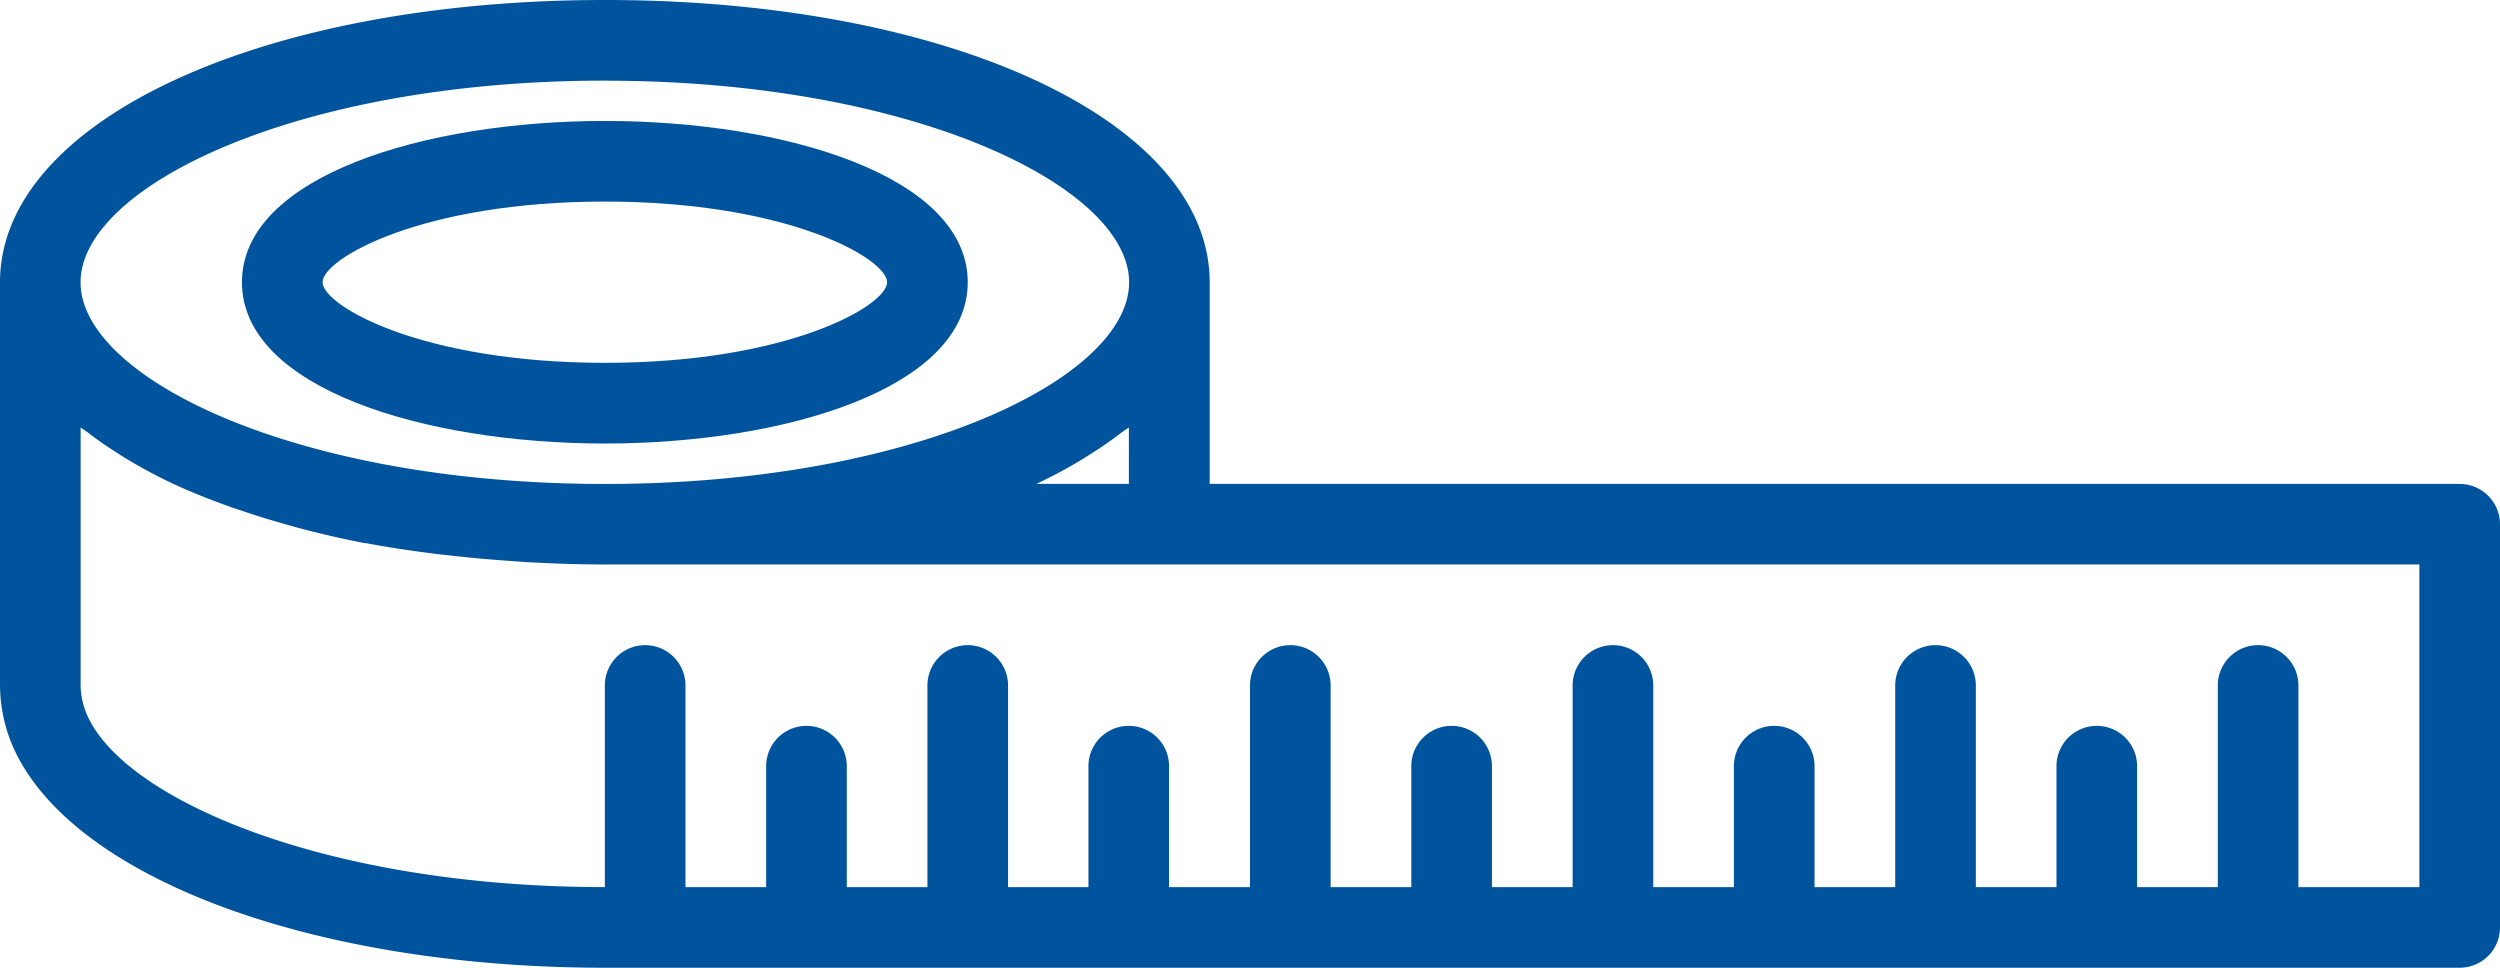 <svg id="measure-tape" xmlns="http://www.w3.org/2000/svg" width="41.486" height="16.059" viewBox="0 0 41.486 16.059">
  <path id="Path_21251" data-name="Path 21251" d="M40.817,8.03H20.074V4.684C20.074,2.013,15.759,0,10.037,0S0,2.013,0,4.684v6.691a2.623,2.623,0,0,0,.173.914c.871,2.22,4.927,3.77,9.864,3.77h30.78a.669.669,0,0,0,.669-.669V8.7a.669.669,0,0,0-.669-.669Zm-23.62,0a8.224,8.224,0,0,0,.75-.4l.2-.127q.25-.159.468-.328c.037-.029.082-.054.118-.082V8.03Zm-7.16-6.691c5.126,0,8.7,1.763,8.7,3.346s-3.572,3.346-8.7,3.346-8.7-1.763-8.7-3.346S4.911,1.338,10.037,1.338ZM40.148,14.721H38.141V11.375a.669.669,0,1,0-1.338,0v3.346H35.464V12.714a.669.669,0,0,0-1.338,0v2.007H32.788V11.375a.669.669,0,0,0-1.338,0v3.346H30.111V12.714a.669.669,0,1,0-1.338,0v2.007H27.435V11.375a.669.669,0,1,0-1.338,0v3.346H24.758V12.714a.669.669,0,0,0-1.338,0v2.007H22.081V11.375a.669.669,0,1,0-1.338,0v3.346H19.4V12.714a.669.669,0,1,0-1.338,0v2.007H16.728V11.375a.669.669,0,0,0-1.338,0v3.346H14.052V12.714a.669.669,0,0,0-1.338,0v2.007H11.375V11.375a.669.669,0,0,0-1.338,0v3.346c-4.677,0-8.055-1.485-8.612-2.905a1.272,1.272,0,0,1-.087-.44V7.093c.036.029.081.054.117.082q.221.171.472.33c.067.042.13.085.2.126.236.14.483.274.752.4l.025.011c.262.121.543.233.834.339.089.033.182.064.274.094.228.078.464.151.708.22.1.027.193.056.293.081.335.088.684.169,1.046.238h.019c.356.067.727.123,1.105.171.115.015.232.027.348.04q.434.048.884.08c.121.008.241.018.363.025.412.022.83.037,1.26.037H40.148Zm0,0" fill="#00549e"/>
  <path id="Path_21252" data-name="Path 21252" d="M54.022,29.353c2.993,0,6.022-.919,6.022-2.677S57.015,24,54.022,24,48,24.919,48,26.677,51.029,29.353,54.022,29.353Zm0-4.015c3.042,0,4.684.949,4.684,1.338s-1.641,1.338-4.684,1.338-4.684-.949-4.684-1.338S50.98,25.338,54.022,25.338Zm0,0" transform="translate(-43.985 -21.993)" fill="#00549e"/>
</svg>
